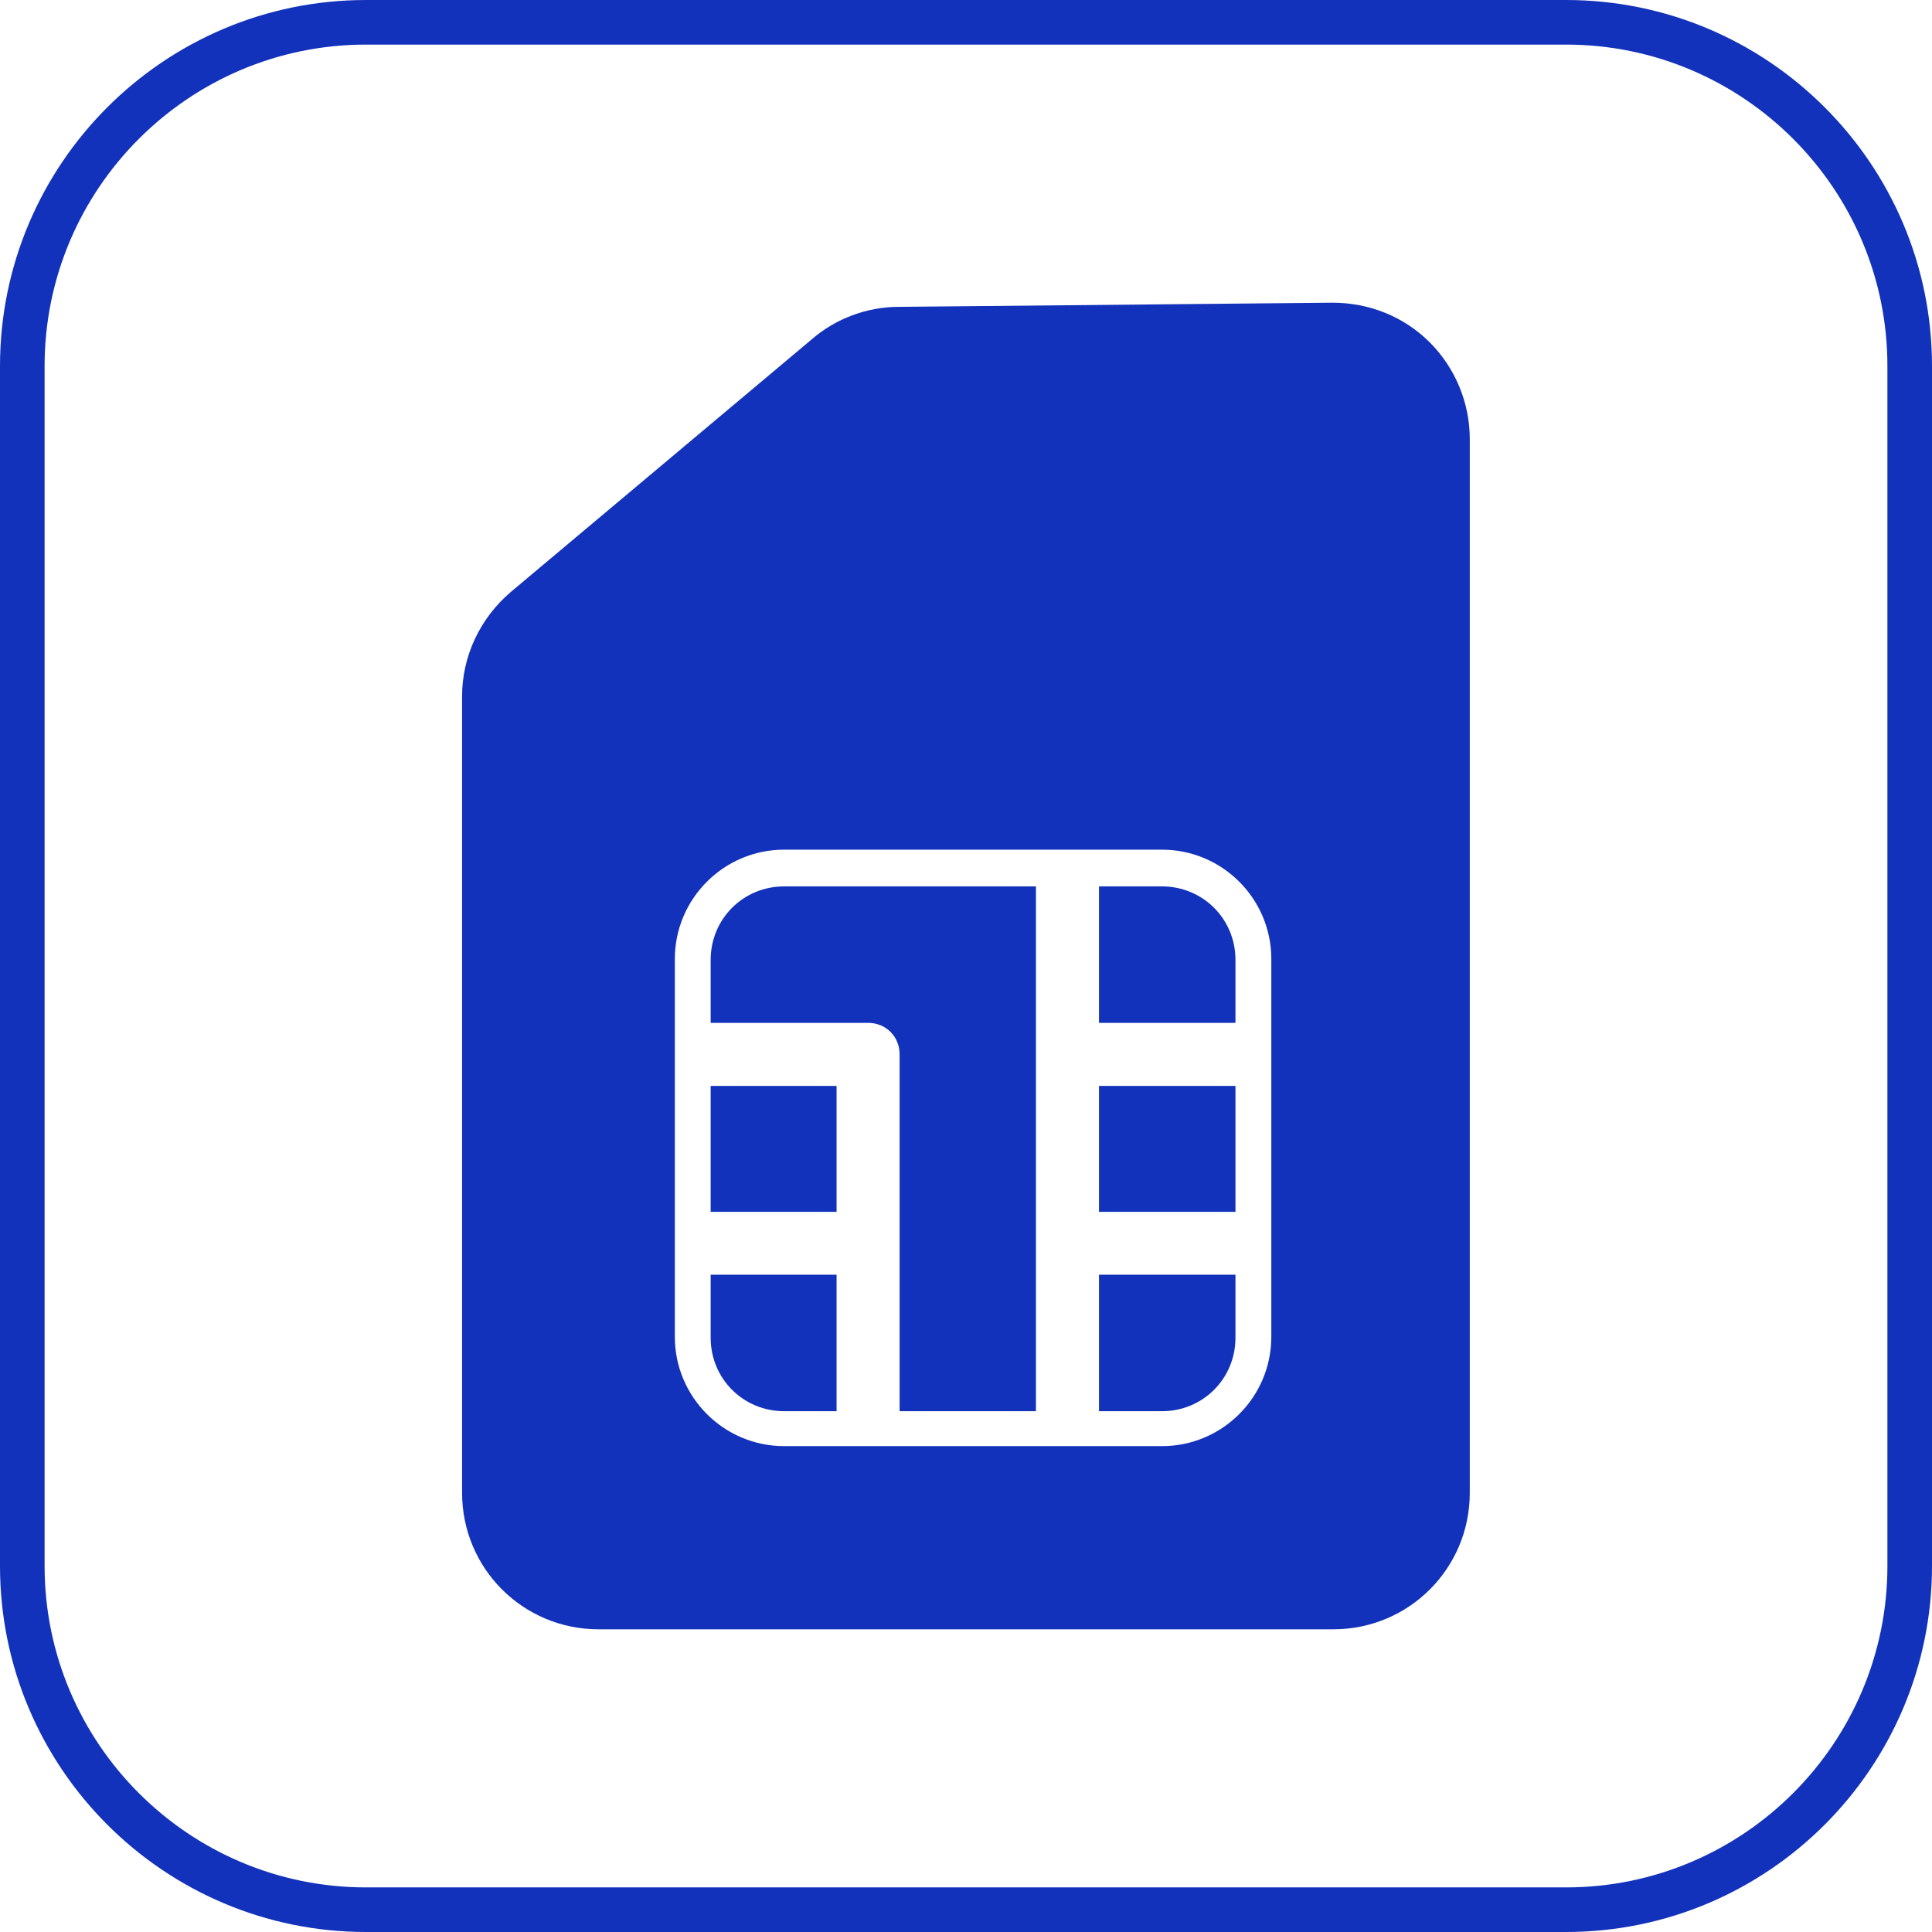 <svg xmlns="http://www.w3.org/2000/svg" width="74" height="74" viewBox="0 0 74 74" fill="none"><path d="M54.77 13.12C53.768 12.118 52.441 11.594 51.029 11.594L34.423 11.753C33.216 11.753 32.009 12.198 31.087 13.001L19.549 22.687C18.382 23.689 17.699 25.141 17.699 26.667V57.178C17.699 60.071 20.028 62.406 22.926 62.406H51.069C53.961 62.406 56.296 60.077 56.296 57.178V16.822C56.296 15.415 55.732 14.088 54.77 13.12ZM48.694 40.18V51.205C48.694 53.511 46.815 55.39 44.508 55.39H30.033C27.727 55.39 25.848 53.511 25.848 51.205V36.73C25.848 34.423 27.727 32.544 30.033 32.544H44.508C46.815 32.544 48.694 34.423 48.694 36.73V40.18Z" fill="#1232BB"></path><path d="M32.043 54.052H30.033C28.467 54.052 27.22 52.805 27.22 51.239V48.825H32.043V54.052Z" fill="#1232BB"></path><path d="M32.043 41.593H27.22V46.416H32.043V41.593Z" fill="#1232BB"></path><path d="M39.685 54.052H34.457V40.385C34.457 39.702 33.934 39.178 33.25 39.178H27.22V36.764C27.22 35.198 28.467 33.951 30.033 33.951H39.679V54.052H39.685Z" fill="#1232BB"></path><path d="M47.321 51.239C47.321 52.805 46.074 54.052 44.508 54.052H42.094V48.825H47.321V51.239Z" fill="#1232BB"></path><path d="M47.321 41.593H42.094V46.416H47.321V41.593Z" fill="#1232BB"></path><path d="M47.321 39.178H42.094V33.951H44.508C46.074 33.951 47.321 35.198 47.321 36.764V39.178Z" fill="#1232BB"></path><path d="M59.98 74H14.02C6.287 74 0 67.713 0 59.98V14.02C0 6.287 6.287 0 14.02 0H59.98C67.713 0 74 6.287 74 14.02V59.98C74 67.713 67.713 74 59.98 74ZM14.02 1.708C7.232 1.708 1.708 7.232 1.708 14.02V59.98C1.708 66.768 7.232 72.292 14.02 72.292H59.98C66.768 72.292 72.292 66.768 72.292 59.98V14.02C72.292 7.232 66.768 1.708 59.98 1.708H14.02Z" fill="#1232BB"></path></svg>